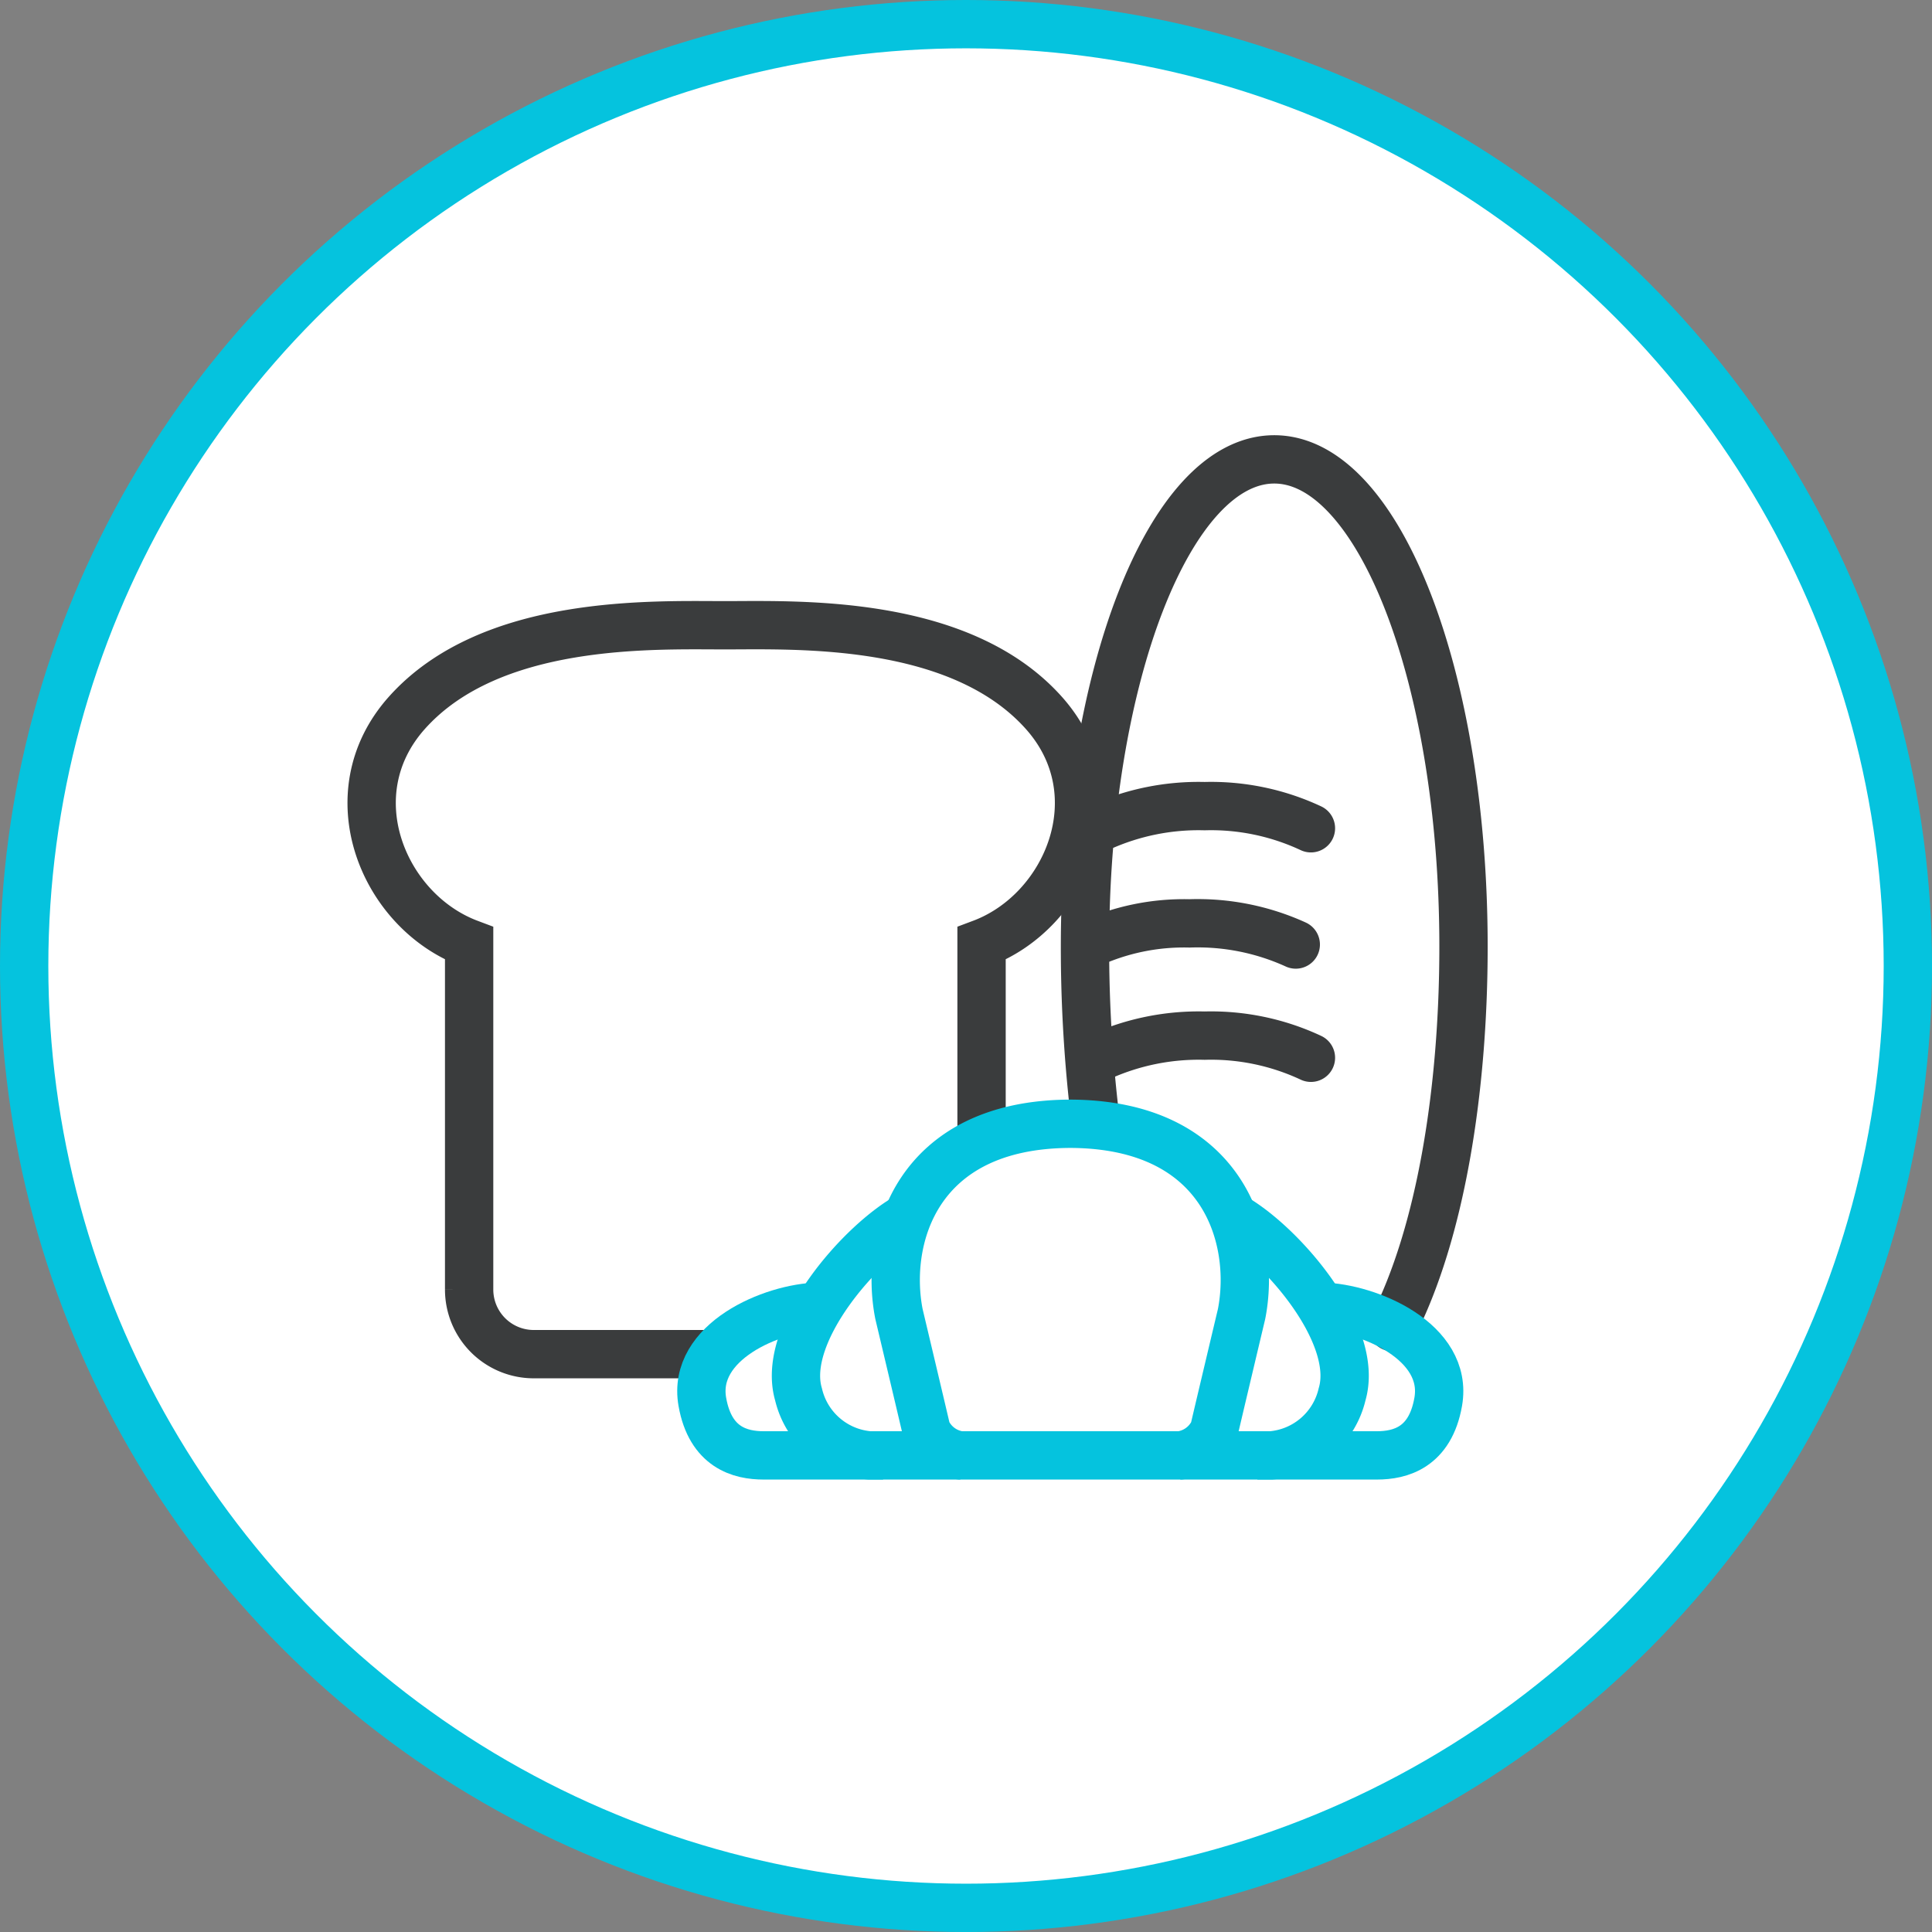 <svg xmlns="http://www.w3.org/2000/svg" width="119.947" height="119.947" viewBox="0 0 119.947 119.947">
  <rect x="0" y="0" width="119.947" height="119.947" fill="#808080" stroke="none"/>
  <g id="Groupe_7113" data-name="Groupe 7113" transform="translate(-4773.971 -2316.86)">
    <g id="Groupe_7114" data-name="Groupe 7114">
      <g id="Groupe_7113-2" data-name="Groupe 7113">
        <g id="Groupe_6583" data-name="Groupe 6583">
          <g id="Groupe_6451" data-name="Groupe 6451">
            <circle id="Ellipse_4" data-name="Ellipse 4" cx="58.474" cy="58.474" r="58.474" transform="translate(4775.471 2318.36)" fill="#fff" stroke="#05c3de" stroke-miterlimit="10" stroke-width="3"/>
          </g>
        </g>
      </g>
    </g>
    <g id="Groupe_7117" data-name="Groupe 7117">
      <g id="Groupe_7115" data-name="Groupe 7115">
        <path id="Tracé_4246" data-name="Tracé 4246" d="M4860.426,2399.254c2.993-5.819,4.406-14.739,4.406-23.622,0-16.708-5.261-30.252-11.75-30.252s-11.75,13.544-11.75,30.252a88.622,88.622,0,0,0,.638,10.681m6.789-19.405a14.631,14.631,0,0,1,6.6,1.374,14.631,14.631,0,0,0-6.6-1.374,14.845,14.845,0,0,0-6.462,1.3A14.845,14.845,0,0,1,4848.759,2366.908Zm-.941,7.28a14.685,14.685,0,0,1,6.6,1.312,14.685,14.685,0,0,0-6.6-1.312,14.059,14.059,0,0,0-6.3,1.319A14.059,14.059,0,0,1,4847.818,2374.188Zm-5.521,8.269a14.86,14.86,0,0,1,6.462-1.3,14.618,14.618,0,0,1,6.6,1.374,14.618,14.618,0,0,0-6.6-1.374A14.86,14.86,0,0,0,4842.3,2382.457Z" fill="none" stroke="#3a3c3d" stroke-linecap="round" stroke-linejoin="round" stroke-width="3"/>
        <path id="Tracé_4247" data-name="Tracé 4247" d="M4819.059,2355.68h0Z" fill="none" stroke="#3a3c3d" stroke-miterlimit="10" stroke-width="3"/>
        <path id="Tracé_4248" data-name="Tracé 4248" d="M4834.91,2387.948v-12.516c5.321-1.995,8.369-9.256,3.88-14.3-5.214-5.858-15.3-5.456-19.787-5.453h0c-4.487,0-14.571-.405-19.786,5.453-4.489,5.043-1.441,12.3,3.88,14.3v21.5a4.012,4.012,0,0,0,4,4h11.858" fill="none" stroke="#3a3c3d" stroke-miterlimit="10" stroke-width="3"/>
      </g>
      <g id="Groupe_7116" data-name="Groupe 7116">
        <path id="Tracé_4249" data-name="Tracé 4249" d="M4830.44,2392.338c-2.953,1.576-8.013,7.282-6.892,11.094a4.933,4.933,0,0,0,4.4,3.785h5.645" fill="none" stroke="#05c3de" stroke-miterlimit="10" stroke-width="3"/>
        <path id="Tracé_4250" data-name="Tracé 4250" d="M4824.795,2397.984c-2.888.065-7.877,2.166-7.22,5.907.5,2.846,2.363,3.326,3.807,3.326h7.417" fill="none" stroke="#05c3de" stroke-miterlimit="10" stroke-width="3"/>
        <path id="Tracé_4251" data-name="Tracé 4251" d="M4840.352,2407.217h6.893a2.675,2.675,0,0,0,2.1-1.553c.132-.591,1.707-7.221,1.707-7.221.919-4.66-1.05-11.815-10.7-11.815h.132c-9.65,0-11.619,7.155-10.7,11.815,0,0,1.575,6.63,1.707,7.221a2.674,2.674,0,0,0,2.1,1.553h6.761Z" fill="none" stroke="#05c3de" stroke-miterlimit="10" stroke-width="3"/>
        <path id="Tracé_4252" data-name="Tracé 4252" d="M4850.4,2392.338c2.954,1.576,8.014,7.282,6.892,11.094a4.933,4.933,0,0,1-4.4,3.785h-5.645" fill="none" stroke="#05c3de" stroke-miterlimit="10" stroke-width="3"/>
        <path id="Tracé_4253" data-name="Tracé 4253" d="M4856.041,2397.984c2.888.065,7.877,2.166,7.221,5.907-.5,2.846-2.363,3.326-3.808,3.326h-7.417" fill="none" stroke="#05c3de" stroke-miterlimit="10" stroke-width="3"/>
      </g>
    </g>
  </g>
</svg>
